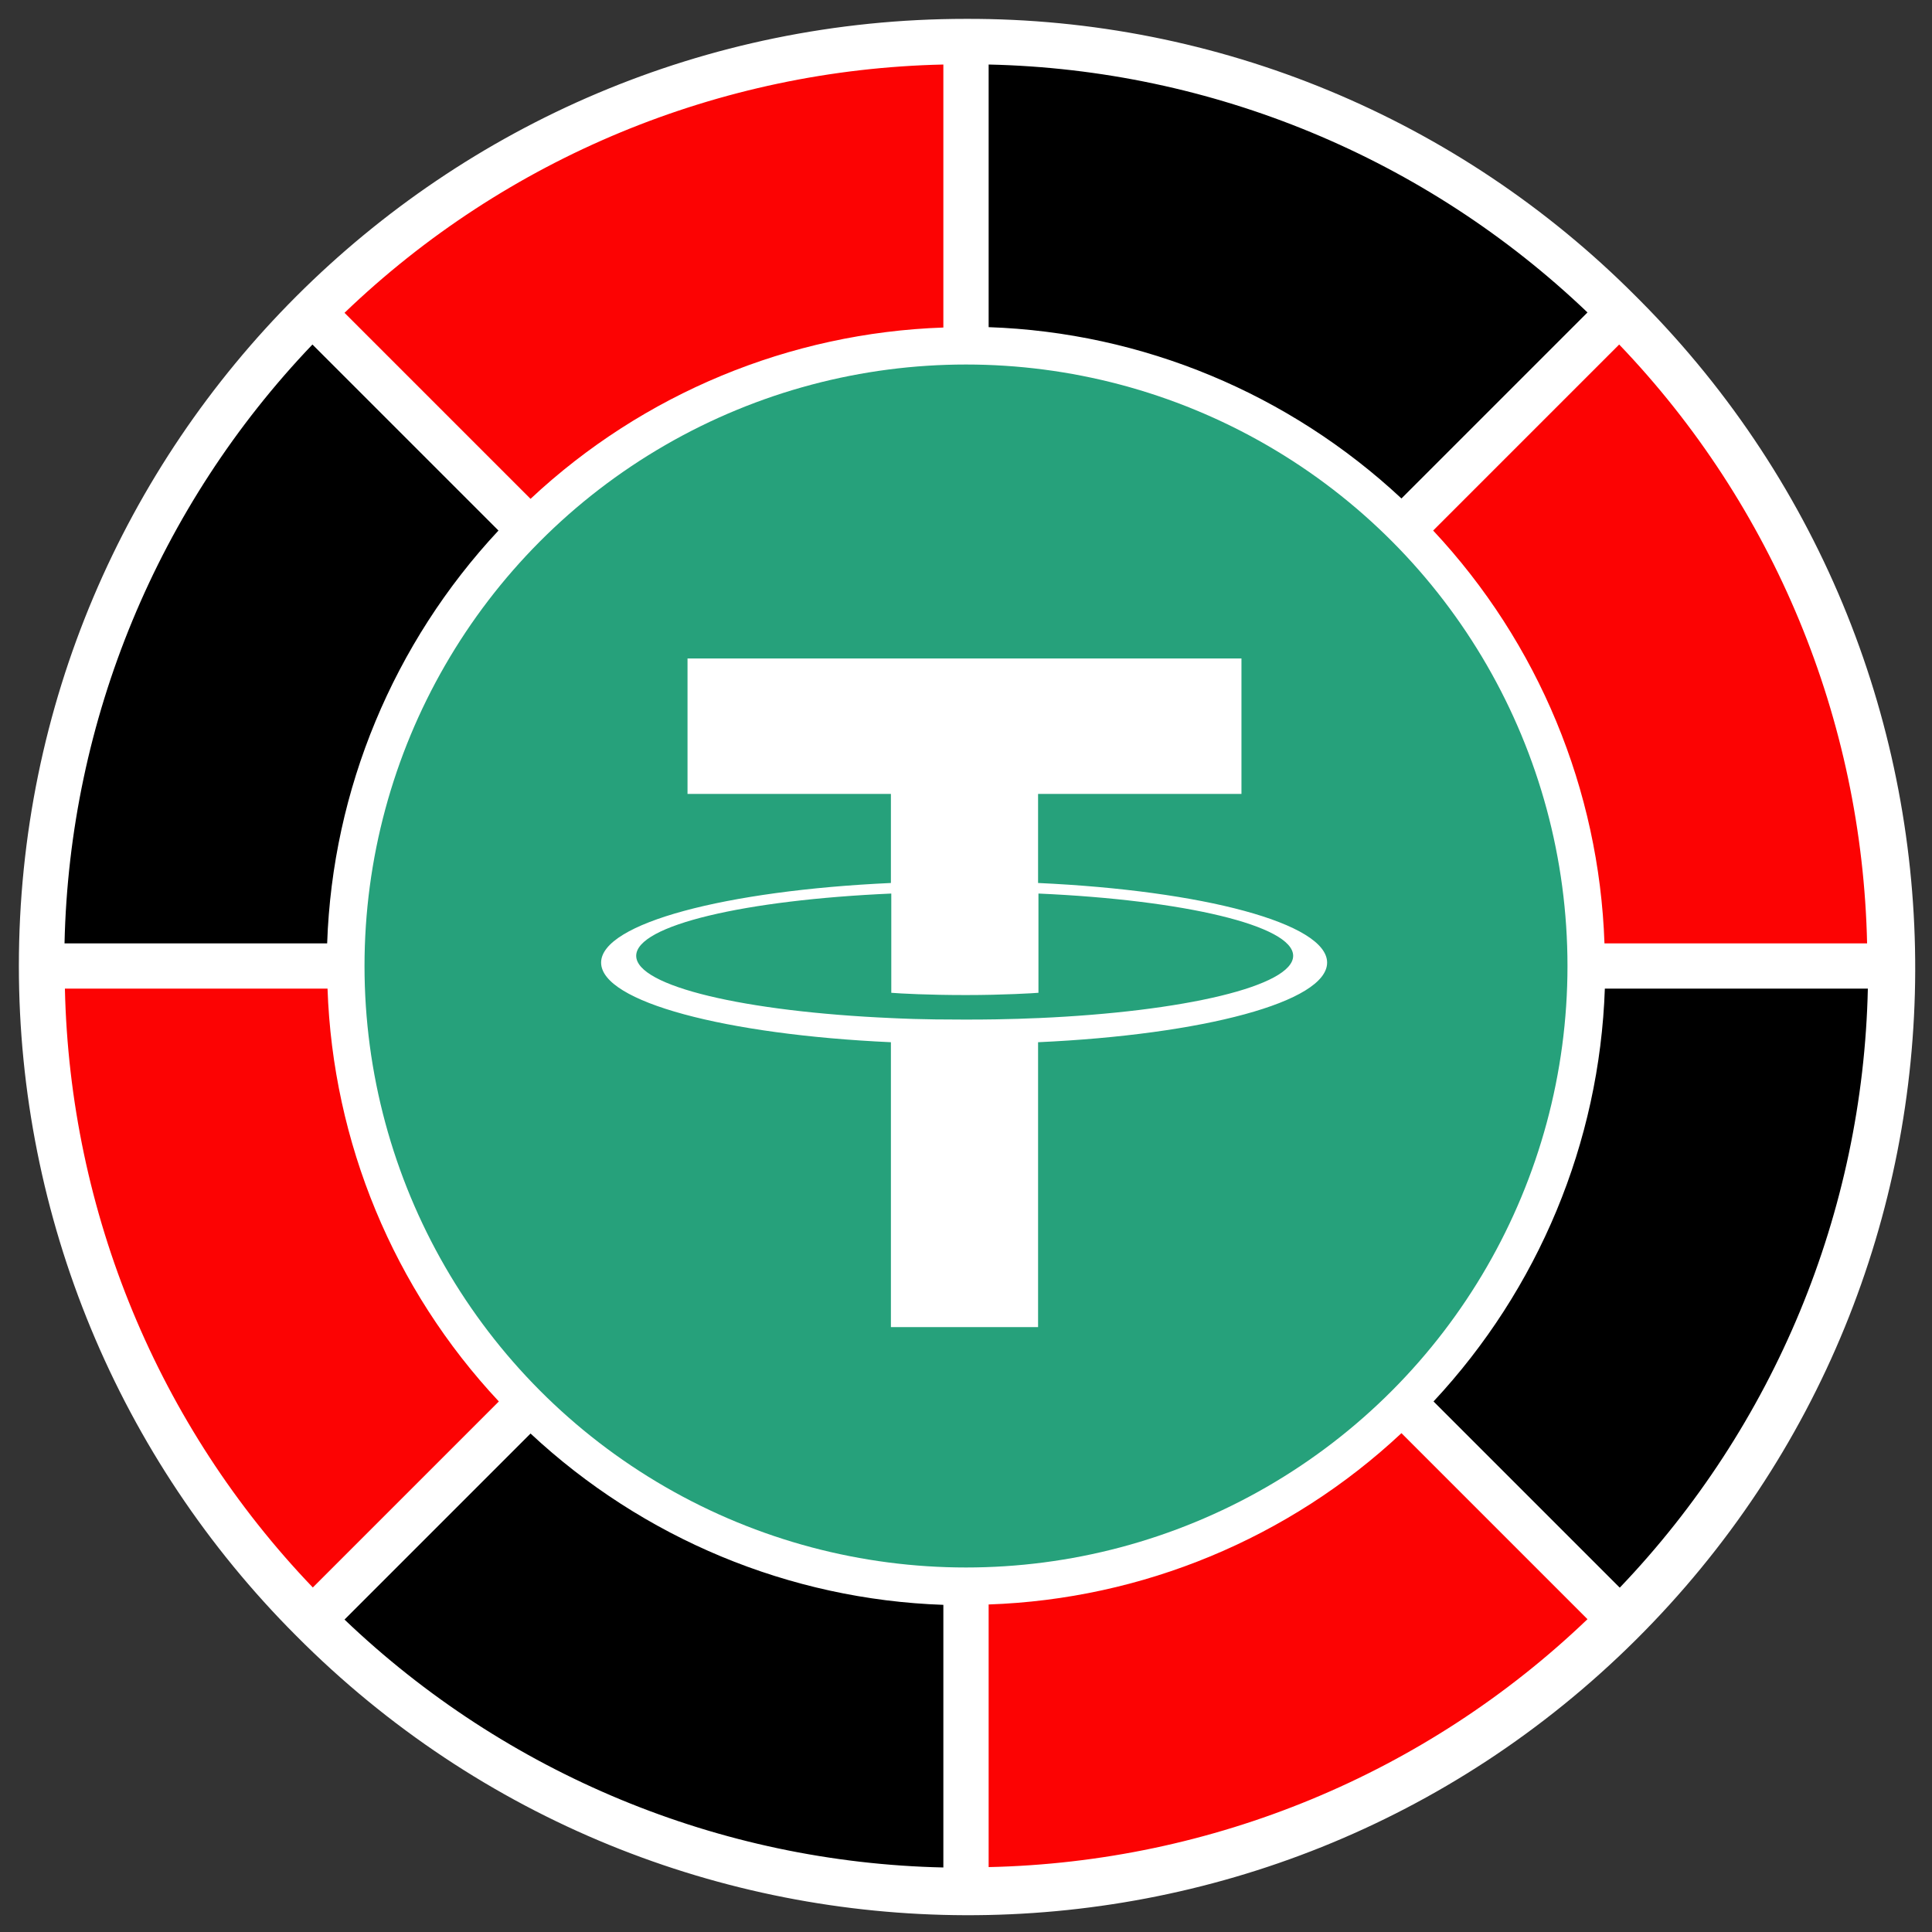 <?xml version="1.0" encoding="UTF-8"?>
<svg id="Layer_1" xmlns="http://www.w3.org/2000/svg" version="1.1" viewBox="0 0 512 512">
  <rect x="0" y="0" width="512" height="512" fill="#333333" stroke="none"/>
  <!-- Generator: Adobe Illustrator 29.3.1, SVG Export Plug-In . SVG Version: 2.1.0 Build 151)  -->
  <defs>
    <style>
      .st0 {
        fill: #fcfcfc;
      }

      .st1, .st2 {
        fill: #fff;
      }

      .st3 {
        fill: #fc0303;
      }

      .st2 {
        fill-rule: evenodd;
      }

      .st4 {
        fill: #26a17b;
      }
    </style>
  </defs>
  <path class="st0" d="M371.5,140.5c63.8,63.8,63.8,167.2,0,231-63.8,63.8-167.2,63.8-231,0-63.8-63.8-63.8-167.2,0-231,30.6-30.6,72.2-47.8,115.5-47.8,43.3,0,84.9,17.2,115.5,47.8Z"/>
  <path class="st3" d="M501,256h-81.7c0-43.3-17.2-84.9-47.8-115.5l57.8-57.8c46,45.9,71.8,108.2,71.8,173.2Z"/>
  <path class="st3" d="M256,11v81.7c-43.3,0-84.9,17.2-115.5,47.8l-57.8-57.7C128.7,36.7,191,10.9,256,11Z"/>
  <path class="st3" d="M140.5,371.5l-57.7,57.8c-46-45.9-71.8-108.2-71.8-173.2h81.7c0,43.3,17.2,84.9,47.8,115.5Z"/>
  <path class="st3" d="M371.5,371.5l57.8,57.8c-45.9,46-108.2,71.8-173.2,71.8v-81.7c43.3,0,84.9-17.2,115.5-47.8Z"/>
  <path d="M256,419.3v81.7c-65,0-127.3-25.7-173.2-71.8l57.8-57.8c30.6,30.7,72.2,47.9,115.5,47.8Z"/>
  <path d="M419.3,256h81.7c0,65-25.7,127.3-71.8,173.2l-57.8-57.8c30.7-30.6,47.9-72.2,47.8-115.5Z"/>
  <path d="M256,11c65,0,127.3,25.7,173.2,71.8l-57.8,57.8c-30.6-30.7-72.2-47.9-115.5-47.8V11Z"/>
  <path d="M82.8,82.8l57.8,57.8c-30.7,30.6-47.9,72.2-47.8,115.5H11c0-65,25.7-127.3,71.8-173.2Z"/>
  <path class="st1" d="M256,5c-138.6,0-251,112.4-251,251,0,66.6,26.4,130.4,73.5,177.5,97.7,98.3,256.7,98.8,355,1.1s98.8-256.7,1.1-355c-.4-.4-.7-.7-1.1-1.1C386.5,31.3,322.6,4.8,256,5ZM262,17.1c59.3,1.3,115.9,24.8,158.7,65.7l-49.3,49.3c-29.8-27.8-68.6-44-109.4-45.4V17.1ZM250,17.1v69.7c-40.7,1.4-79.6,17.5-109.4,45.4l-49.3-49.3C134.1,41.8,190.7,18.4,250,17.1ZM82.8,91.3l49.3,49.3c-27.8,29.8-44,68.6-45.4,109.4H17.1c1.3-59.3,24.8-115.9,65.7-158.7ZM17.1,262h69.7c1.4,40.7,17.5,79.6,45.4,109.4l-49.3,49.3c-41-42.8-64.4-99.4-65.7-158.7ZM250,494.9c-59.3-1.3-115.9-24.8-158.7-65.7l49.3-49.3c29.8,27.8,68.6,44,109.4,45.4v69.7ZM98.7,256c0-86.8,70.6-157.3,157.3-157.3s157.3,70.6,157.3,157.3-70.6,157.3-157.3,157.3-157.3-70.6-157.3-157.3ZM262,494.9v-69.7c40.7-1.4,79.6-17.5,109.4-45.4l49.3,49.3c-42.8,41-99.4,64.4-158.7,65.7ZM429.2,420.7l-49.3-49.3c27.8-29.8,44-68.6,45.4-109.4h69.7c-1.3,59.3-24.8,115.9-65.7,158.7ZM425.2,250c-1.4-40.7-17.5-79.6-45.4-109.4l49.3-49.3c41,42.8,64.4,99.4,65.7,158.7h-69.7Z"/>
  <g>
    <circle class="st4" cx="256" cy="256" r="159.4"/>
    <path class="st2" d="M275.1,269.8h0c-1.1,0-6.7.4-19.3.4s-17.1-.3-19.6-.4h0c-38.7-1.7-67.6-8.4-67.6-16.5s28.9-14.8,67.6-16.5v26.3c2.5.2,9.8.6,19.8.6s18-.5,19.2-.6v-26.3c38.6,1.7,67.5,8.5,67.5,16.5s-28.8,14.8-67.5,16.5M275.1,234v-23.6h53.9v-35.9h-146.8v35.9h53.9v23.6c-43.8,2-76.8,10.7-76.8,21.1s33,19.1,76.8,21.1v75.5h39v-75.5c43.8-2,76.6-10.7,76.6-21.1s-32.9-19.1-76.6-21.1"/>
  </g>
</svg>